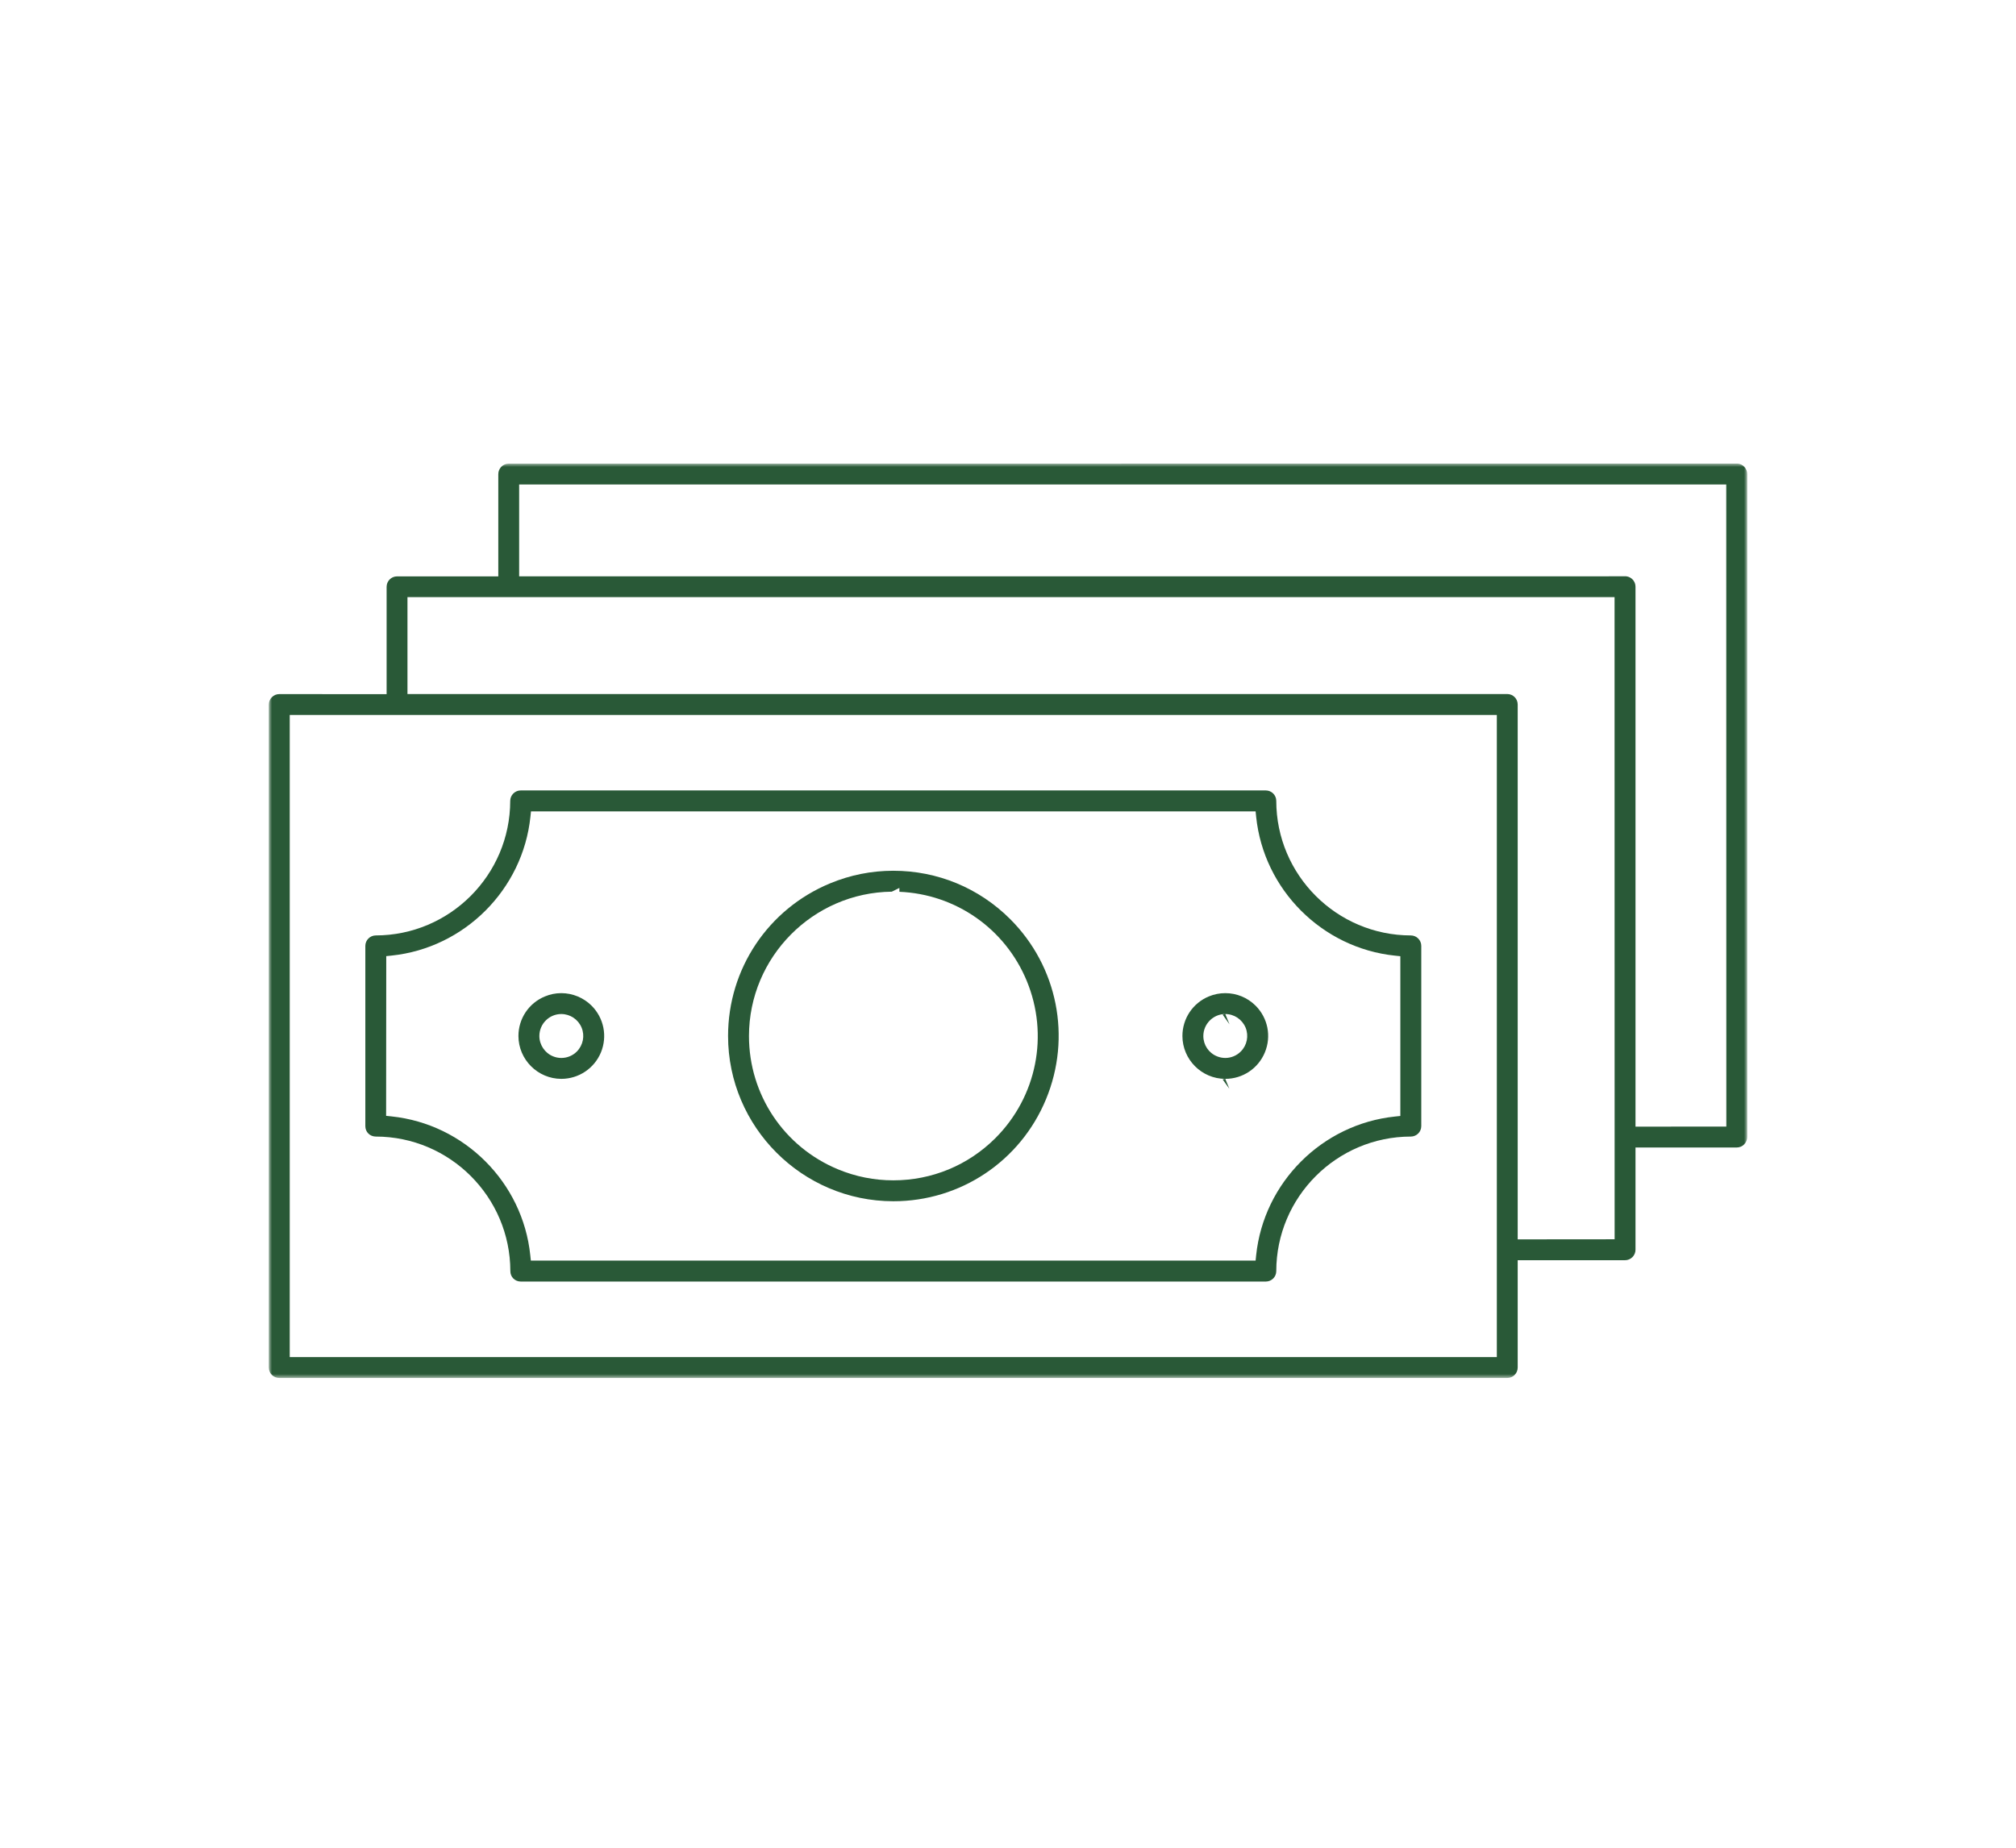 <?xml version="1.0" encoding="UTF-8"?>
<svg width="300px" height="275px" viewBox="0 0 300 275" version="1.1" xmlns="http://www.w3.org/2000/svg" xmlns:xlink="http://www.w3.org/1999/xlink">
    <title>Anlass Copy 4</title>
    <defs>
        <polygon id="path-1" points="0 0 220 0 220 136.088 0 136.088"></polygon>
    </defs>
    <g id="Anlass-Copy-4" stroke="none" stroke-width="1" fill="none" fill-rule="evenodd">
        <g id="Group-12" transform="translate(40, 69)">
            <path d="M92.707,63.709 C80.979,63.842 71.464,73.436 71.454,85.19 C71.454,93.913 76.66,101.702 84.713,105.036 C87.332,106.121 90.096,106.67 92.93,106.67 C98.67,106.67 104.069,104.438 108.131,100.383 C114.294,94.213 116.12,85.021 112.783,76.965 C109.56,69.189 102.186,64.07 93.838,63.727 L93.838,63.152 L92.707,63.709 Z M92.92,109.783 C79.379,109.765 68.35,98.732 68.343,85.19 C68.343,75.211 74.3,66.291 83.526,62.47 C86.526,61.226 89.691,60.595 92.933,60.595 C99.501,60.595 105.682,63.152 110.329,67.794 C117.387,74.855 119.477,85.378 115.653,94.608 C111.84,103.825 102.925,109.783 92.941,109.783 L92.92,109.783 Z" id="Fill-1" fill="#295937"></path>
            <path d="M142.313,81.919 C140.525,81.932 139.068,83.402 139.068,85.192 C139.068,86.526 139.863,87.71 141.092,88.208 C141.482,88.372 141.905,88.457 142.338,88.457 C143.2,88.457 144.041,88.105 144.641,87.495 C145.572,86.567 145.852,85.171 145.357,83.943 C144.836,82.709 143.651,81.919 142.331,81.919 L142.964,83.453 L141.941,82.009 L142.313,81.919 Z M141.938,91.652 L142.323,91.568 C138.82,91.557 135.962,88.698 135.955,85.189 C135.955,82.599 137.499,80.286 139.889,79.298 C140.666,78.975 141.489,78.811 142.331,78.811 C144.034,78.811 145.636,79.473 146.847,80.678 C148.676,82.509 149.217,85.238 148.224,87.633 C147.234,90.024 144.923,91.568 142.331,91.568 L142.941,93.042 L141.938,91.652 Z" id="Fill-3" fill="#295937"></path>
            <path d="M38.932,52.561 C37.801,63.394 29.114,72.083 18.281,73.219 L17.478,73.302 L17.458,97.071 L18.263,97.156 C29.107,98.289 37.791,106.976 38.911,117.814 L38.996,118.617 L146.846,118.617 L146.928,117.814 C148.061,106.986 156.745,98.307 167.579,97.176 L168.384,97.091 L168.384,73.314 L167.579,73.23 C156.738,72.099 148.051,63.407 146.928,52.561 L146.846,51.756 L39.016,51.756 L38.932,52.561 Z M37.501,121.735 C37.08,121.735 36.677,121.571 36.393,121.287 C36.103,120.997 35.944,120.607 35.944,120.189 C35.934,109.153 26.952,100.167 15.922,100.156 C15.501,100.156 15.098,99.992 14.814,99.707 C14.524,99.418 14.365,99.028 14.365,98.61 L14.365,71.778 C14.365,70.927 15.057,70.229 15.909,70.221 C26.932,70.211 35.913,61.23 35.926,50.201 C35.926,49.786 36.088,49.396 36.383,49.101 C36.68,48.806 37.067,48.642 37.483,48.642 L148.364,48.642 C149.223,48.642 149.921,49.34 149.921,50.199 C149.931,61.23 158.912,70.211 169.943,70.221 C170.802,70.221 171.5,70.922 171.5,71.778 L171.5,98.6 C171.5,99.459 170.802,100.156 169.943,100.156 C158.912,100.167 149.931,109.153 149.921,120.189 C149.921,121.043 149.223,121.735 148.364,121.735 L37.501,121.735 Z" id="Fill-5" fill="#295937"></path>
            <path d="M43.521,81.919 C41.723,81.919 40.262,83.386 40.262,85.192 C40.262,86.5 41.072,87.713 42.28,88.205 C42.672,88.372 43.096,88.457 43.529,88.457 C44.401,88.457 45.222,88.118 45.84,87.5 C46.776,86.549 47.05,85.153 46.545,83.935 C46.03,82.709 44.842,81.919 43.521,81.919 M43.524,91.568 C40.015,91.557 37.156,88.698 37.148,85.189 C37.148,82.599 38.695,80.286 41.09,79.301 C41.867,78.975 42.688,78.811 43.526,78.811 C45.206,78.811 46.85,79.491 48.035,80.678 C49.866,82.507 50.41,85.238 49.423,87.636 C48.428,90.021 46.112,91.568 43.524,91.568" id="Fill-7" fill="#295937"></path>
            <g id="Group-11">
                <mask id="mask-2" fill="white">
                    <use xlink:href="#path-1"></use>
                </mask>
                <g id="Clip-10"></g>
                <path d="M201.999,16.772 C202.774,16.859 203.379,17.521 203.379,18.318 L203.379,98.68 L216.895,98.67 L216.884,3.102 L37.254,3.102 L37.254,16.78 L201.999,16.772 Z M20.635,34.294 L184.3,34.294 C185.154,34.294 185.847,34.991 185.847,35.851 L185.847,115.456 L200.273,115.443 L200.263,19.875 L20.635,19.875 L20.635,34.294 Z M3.114,132.975 L182.743,132.975 L182.743,37.41 L3.114,37.41 L3.114,132.975 Z M1.557,136.088 C0.698,136.088 0,135.391 0,134.532 L0,35.861 C0,35.448 0.162,35.058 0.459,34.763 C0.754,34.466 1.144,34.304 1.557,34.304 L17.532,34.314 L17.532,18.339 C17.532,17.48 18.225,16.782 19.079,16.782 L34.151,16.782 L34.151,1.566 C34.151,0.707 34.846,0.009 35.698,0.009 L218.618,-0.001 C219.393,0.089 220.001,0.748 220.001,1.545 L220.001,100.227 C220.001,100.639 219.836,101.032 219.541,101.327 C219.246,101.622 218.854,101.783 218.441,101.783 L203.379,101.783 L203.379,117 C203.379,117.412 203.217,117.805 202.92,118.1 C202.625,118.395 202.235,118.559 201.822,118.559 L185.847,118.559 L185.847,134.532 C185.847,135.391 185.154,136.088 184.3,136.088 L1.557,136.088 Z" id="Fill-9" fill="#295937" mask="url(#mask-2)"></path>
            </g>
        </g>
    </g>
</svg>